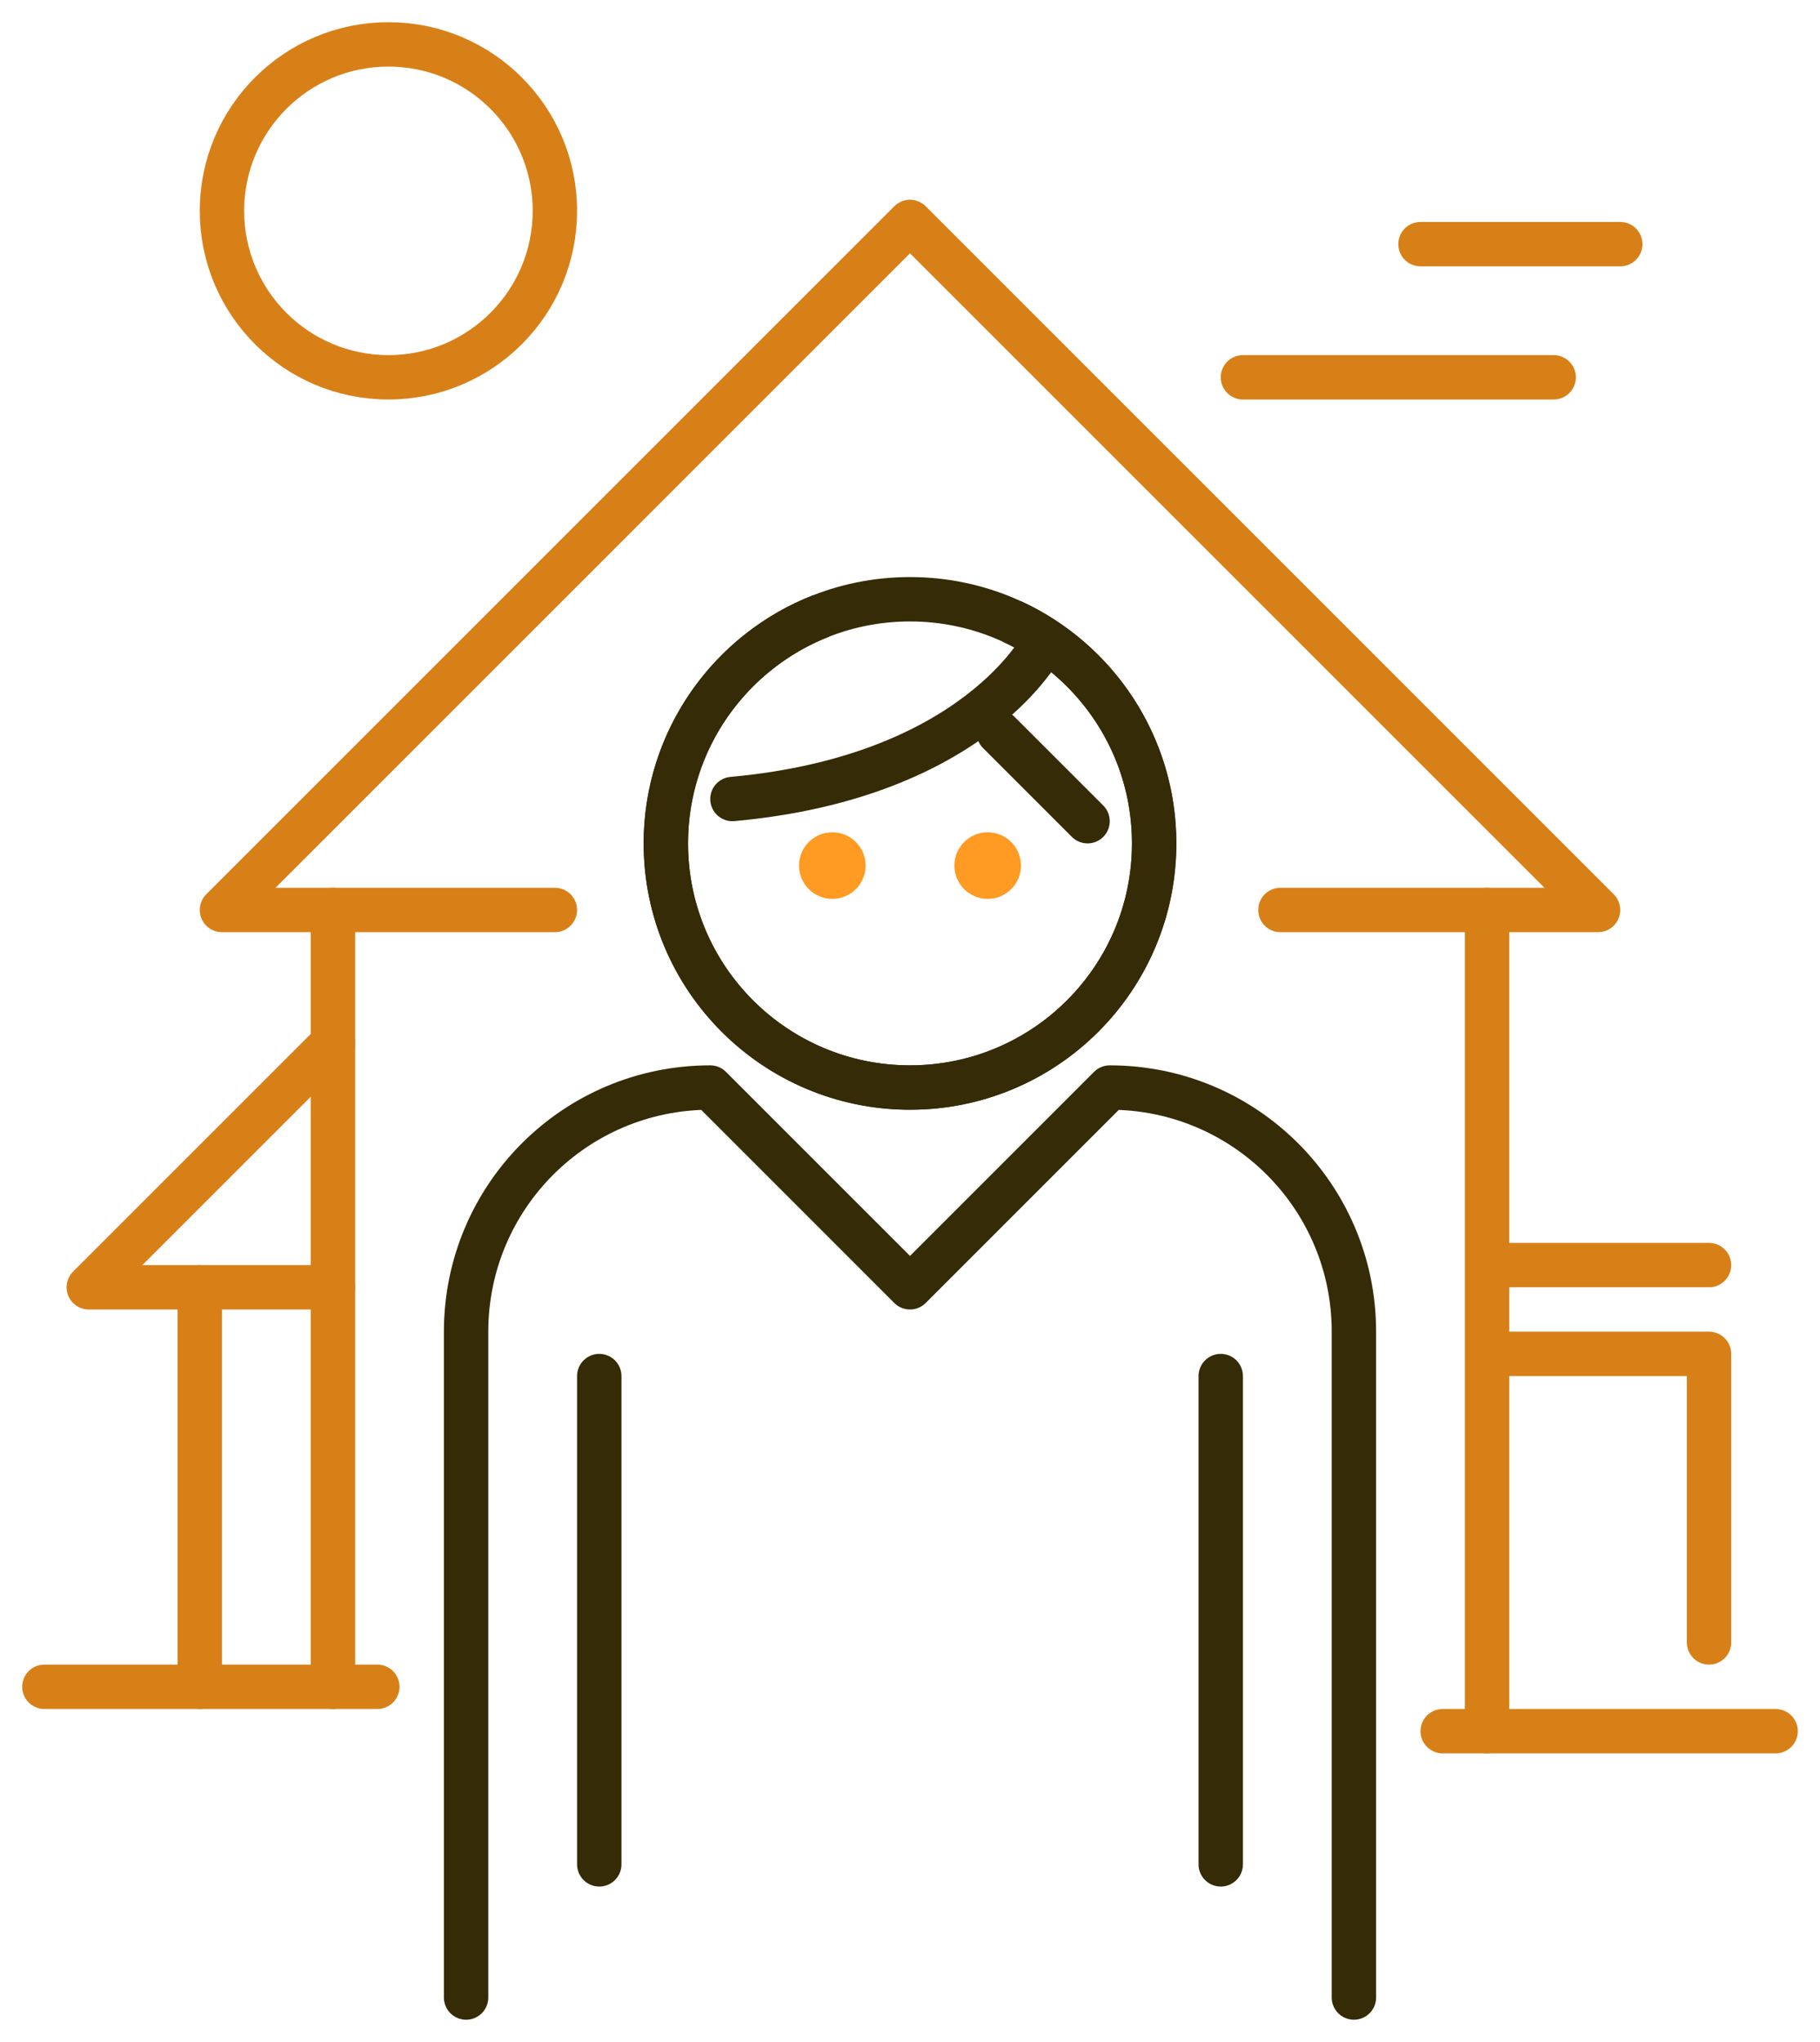 <?xml version="1.0" encoding="utf-8"?>
<!-- Generator: Adobe Illustrator 26.0.2, SVG Export Plug-In . SVG Version: 6.00 Build 0)  -->
<svg version="1.1" xmlns="http://www.w3.org/2000/svg" xmlns:xlink="http://www.w3.org/1999/xlink" x="0px" y="0px"
	 viewBox="0 0 82 92" style="enable-background:new 0 0 82 92;" xml:space="preserve">
<style type="text/css">
	.st0{fill:none;stroke:#352b06;stroke-width:2;stroke-linecap:round;stroke-linejoin:round;stroke-miterlimit:10;}
	.st1{fill:#ff9a23;}
	.st2{fill:none;stroke:#D88018;stroke-width:2;stroke-linecap:round;stroke-linejoin:round;stroke-miterlimit:10;}
	.st3{fill:none;stroke:#352b06;stroke-width:2;stroke-miterlimit:10;}
</style>
<g id="BG">
</g>
<g id="Ebene_3">
	<path class="st0" d="M21,90V60c0-6.08,4.92-11,11-11h0l9,9l9-9h0c6.08,0,11,4.92,11,11v30"/>
	<circle class="st1" cx="37.5" cy="39" r="1.5"/>
	<circle class="st1" cx="44.5" cy="39" r="1.5"/>
	<line class="st2" x1="15" y1="41" x2="15" y2="76"/>
	<line class="st2" x1="67" y1="41" x2="67" y2="78"/>
	<line class="st2" x1="2" y1="76" x2="17" y2="76"/>
	<line class="st2" x1="65" y1="78" x2="80" y2="78"/>
	<path class="st3" d="M45.59,28C49.37,29.74,52,33.56,52,38c0,6.08-4.92,11-11,11s-11-4.92-11-11c0-4.66,2.9-8.65,7-10.25"/>
	<circle class="st3" cx="41" cy="38" r="11"/>
	<line class="st0" x1="27" y1="62" x2="27" y2="84"/>
	<line class="st0" x1="55" y1="62" x2="55" y2="84"/>
	<path class="st0" d="M47,29c0,0-3,6-14,7"/>
	<line class="st0" x1="45" y1="33" x2="49" y2="37"/>
	<polyline class="st2" points="25,41 10,41 41,10 72,41 57.69,41 	"/>
	<polyline class="st2" points="68,61 77,61 77,74 	"/>
	<line class="st2" x1="68" y1="57" x2="77" y2="57"/>
	<polyline class="st2" points="15,47 4,58 15,58 	"/>
	<line class="st2" x1="9" y1="58" x2="9" y2="76"/>
	<circle class="st2" cx="17.5" cy="9.5" r="7.5"/>
	<line class="st2" x1="56" y1="17" x2="70" y2="17"/>
	<line class="st2" x1="64" y1="11" x2="73" y2="11"/>
</g>
</svg>
